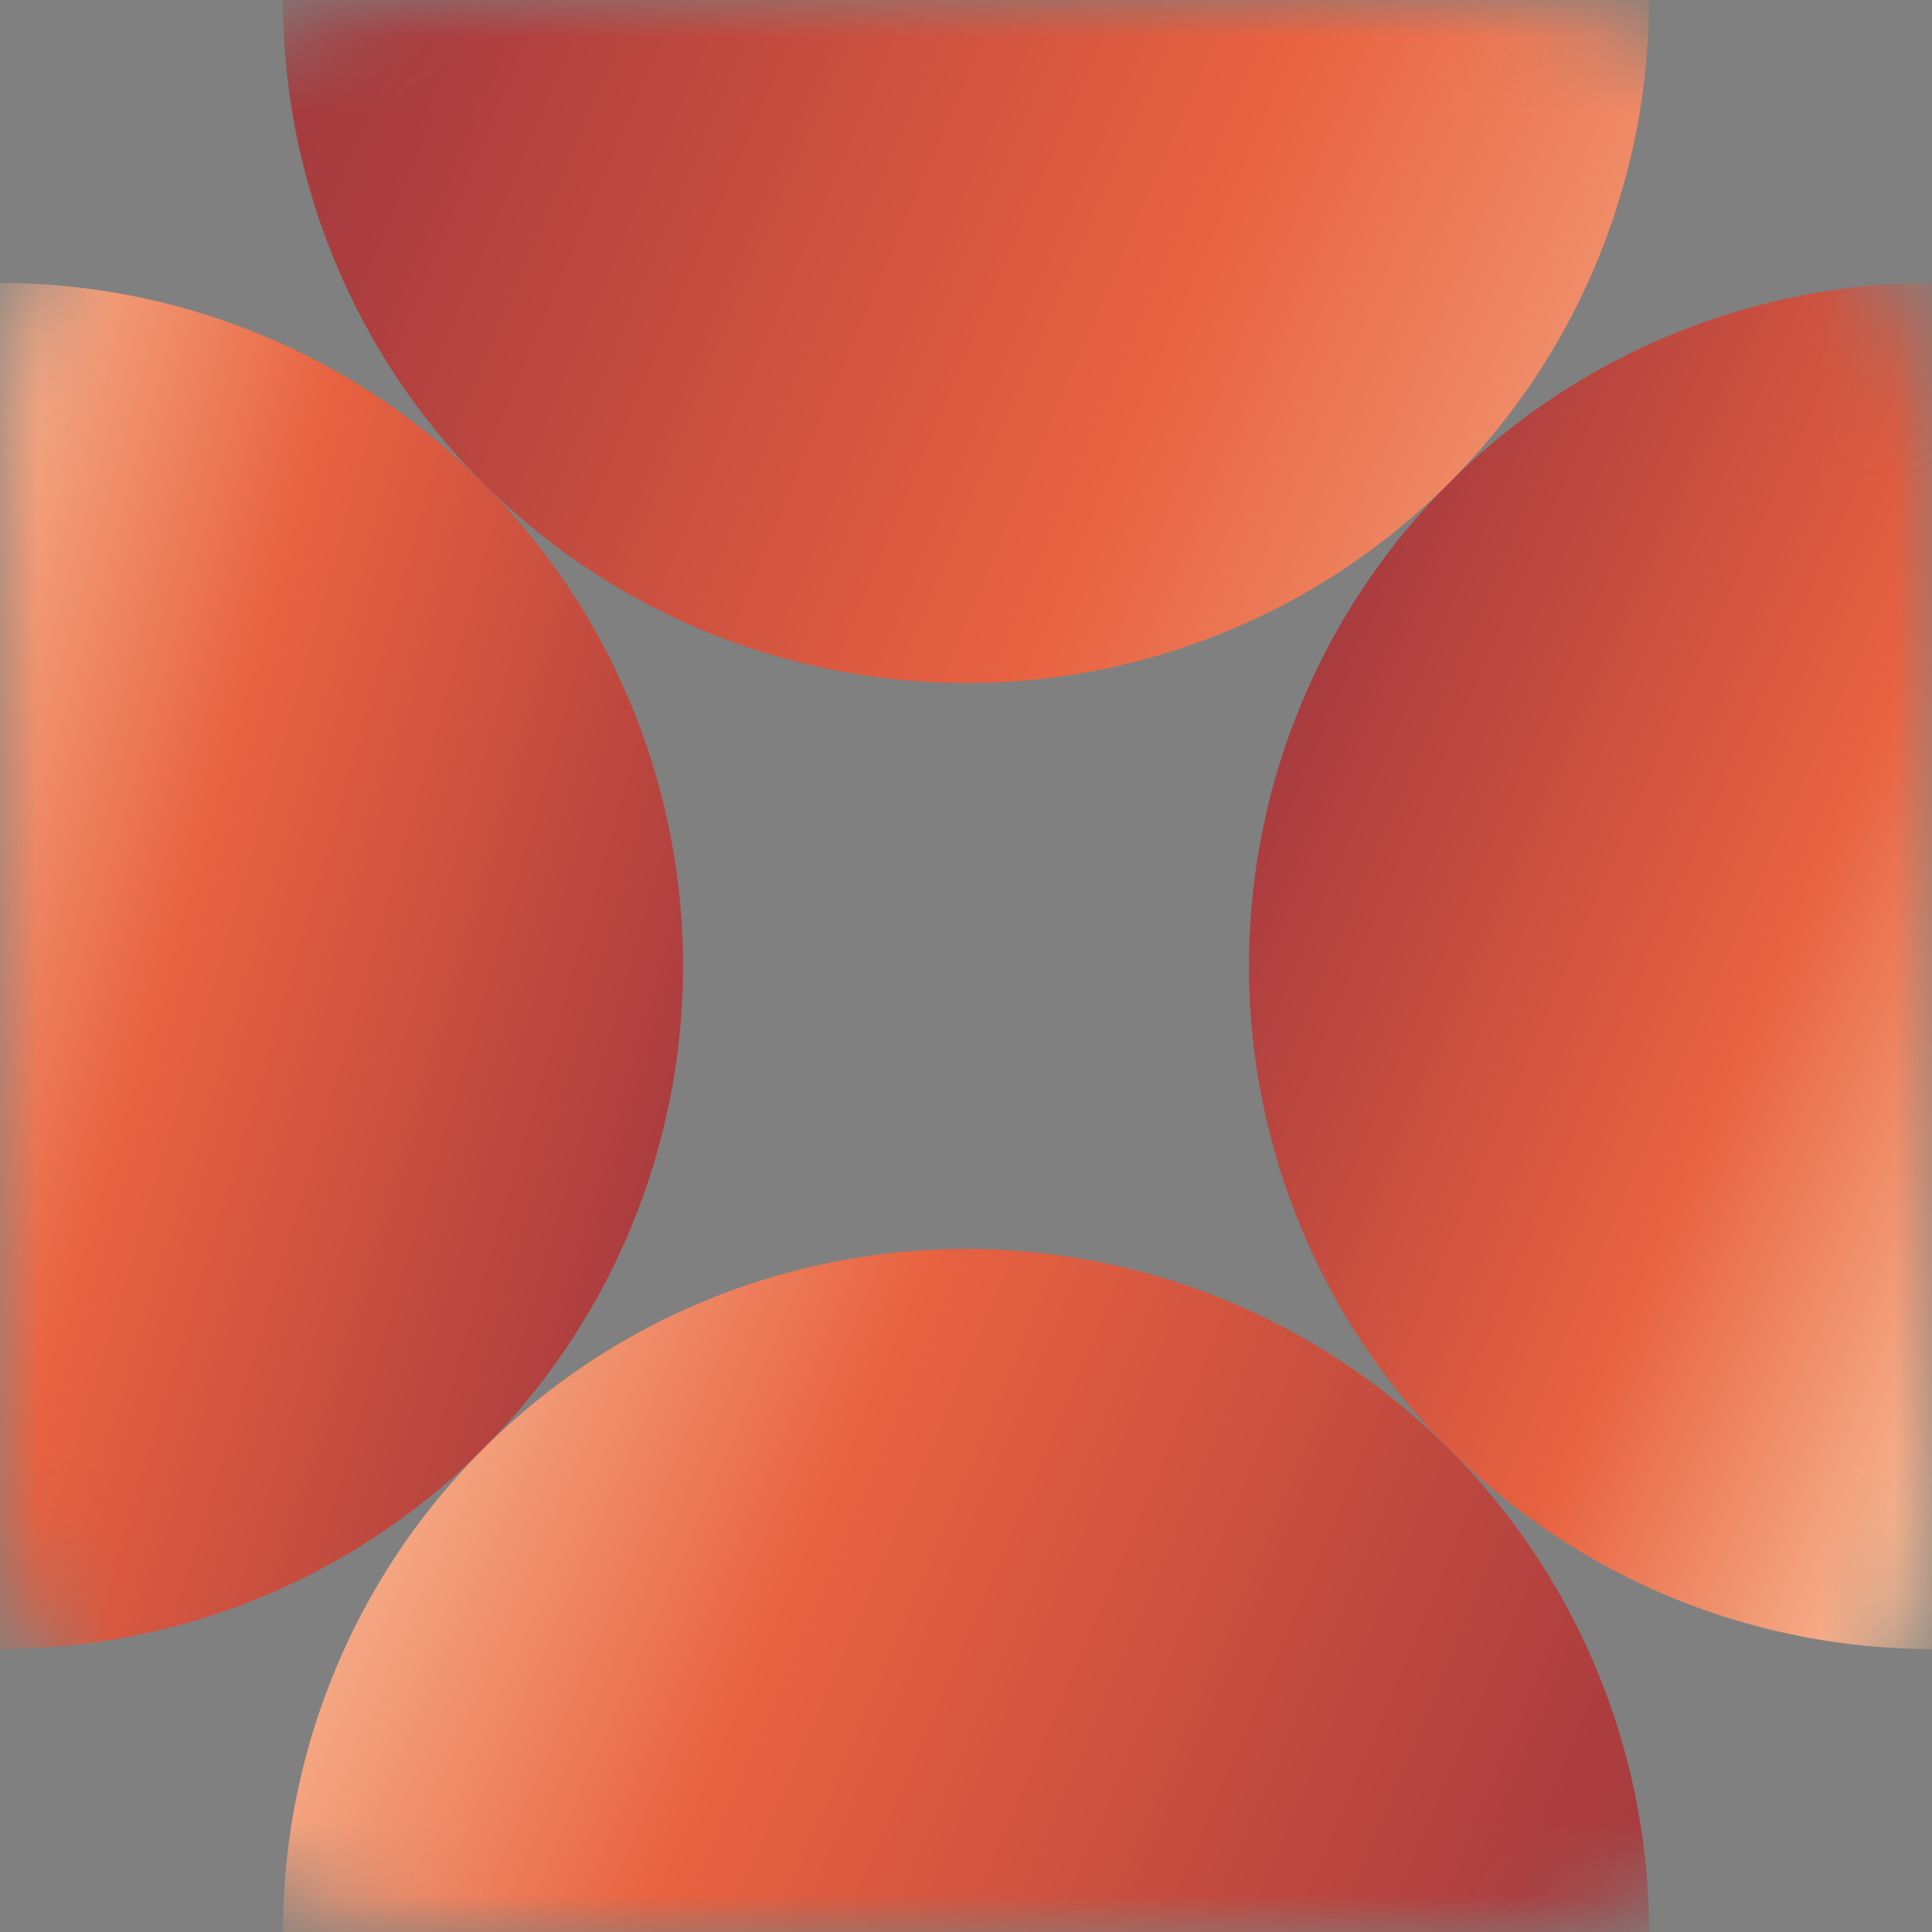<?xml version="1.0" encoding="UTF-8"?> <svg xmlns="http://www.w3.org/2000/svg" width="26" height="26" viewBox="0 0 26 26" fill="none"><rect x="0" y="0" width="26" height="26" fill="#808080" stroke="none"/><mask id="mask0_64_655" style="mask-type:alpha" maskUnits="userSpaceOnUse" x="0" y="0" width="26" height="26"><rect width="26" height="26" rx="6" fill="#D9D9D9"></rect></mask><g mask="url(#mask0_64_655)"><circle cx="-5.22856e-05" cy="13" r="9.192" transform="rotate(-45 -5.22856e-05 13)" fill="url(#paint0_radial_64_655)"></circle><circle cx="26" cy="13" r="9.192" transform="rotate(135 26 13)" fill="url(#paint1_radial_64_655)"></circle><circle cx="13" r="9.192" transform="rotate(135 13 0)" fill="url(#paint2_radial_64_655)"></circle><circle cx="13" cy="26" r="9.192" transform="rotate(-45 13 26)" fill="url(#paint3_radial_64_655)"></circle></g><defs><radialGradient id="paint0_radial_64_655" cx="0" cy="0" r="1" gradientUnits="userSpaceOnUse" gradientTransform="translate(-15.557 -20.941) rotate(60.863) scale(95.122 371.261)"><stop stop-color="#FFF2E8"></stop><stop offset="0.051" stop-color="#FF915E"></stop><stop offset="0.339" stop-color="#FEDCB5"></stop><stop offset="0.414" stop-color="#E86240"></stop><stop offset="0.489" stop-color="#AC3D3F"></stop><stop offset="0.56" stop-color="#532A3A"></stop></radialGradient><radialGradient id="paint1_radial_64_655" cx="0" cy="0" r="1" gradientUnits="userSpaceOnUse" gradientTransform="translate(14.686 -21.648) rotate(68.159) scale(94.081 367.197)"><stop stop-color="#FFF2E8"></stop><stop offset="0.051" stop-color="#FF915E"></stop><stop offset="0.329" stop-color="#FEDCB5"></stop><stop offset="0.406" stop-color="#E86240"></stop><stop offset="0.484" stop-color="#AC3D3F"></stop><stop offset="0.552" stop-color="#532A3A"></stop></radialGradient><radialGradient id="paint2_radial_64_655" cx="0" cy="0" r="1" gradientUnits="userSpaceOnUse" gradientTransform="translate(3.808 -35.098) rotate(69.969) scale(85.39 333.274)"><stop stop-color="#FFF2E8"></stop><stop offset="0.051" stop-color="#FF915E"></stop><stop offset="0.213" stop-color="#FEDCB5"></stop><stop offset="0.373" stop-color="#E86240"></stop><stop offset="0.49" stop-color="#AC3D3F"></stop><stop offset="0.717" stop-color="#532A3A"></stop></radialGradient><radialGradient id="paint3_radial_64_655" cx="0" cy="0" r="1" gradientUnits="userSpaceOnUse" gradientTransform="translate(3.808 -9.098) rotate(69.969) scale(85.39 333.274)"><stop stop-color="#FFF2E8"></stop><stop offset="0.051" stop-color="#FF915E"></stop><stop offset="0.273" stop-color="#FEDCB5"></stop><stop offset="0.376" stop-color="#E86240"></stop><stop offset="0.496" stop-color="#AC3D3F"></stop><stop offset="0.814" stop-color="#532A3A"></stop></radialGradient></defs></svg> 